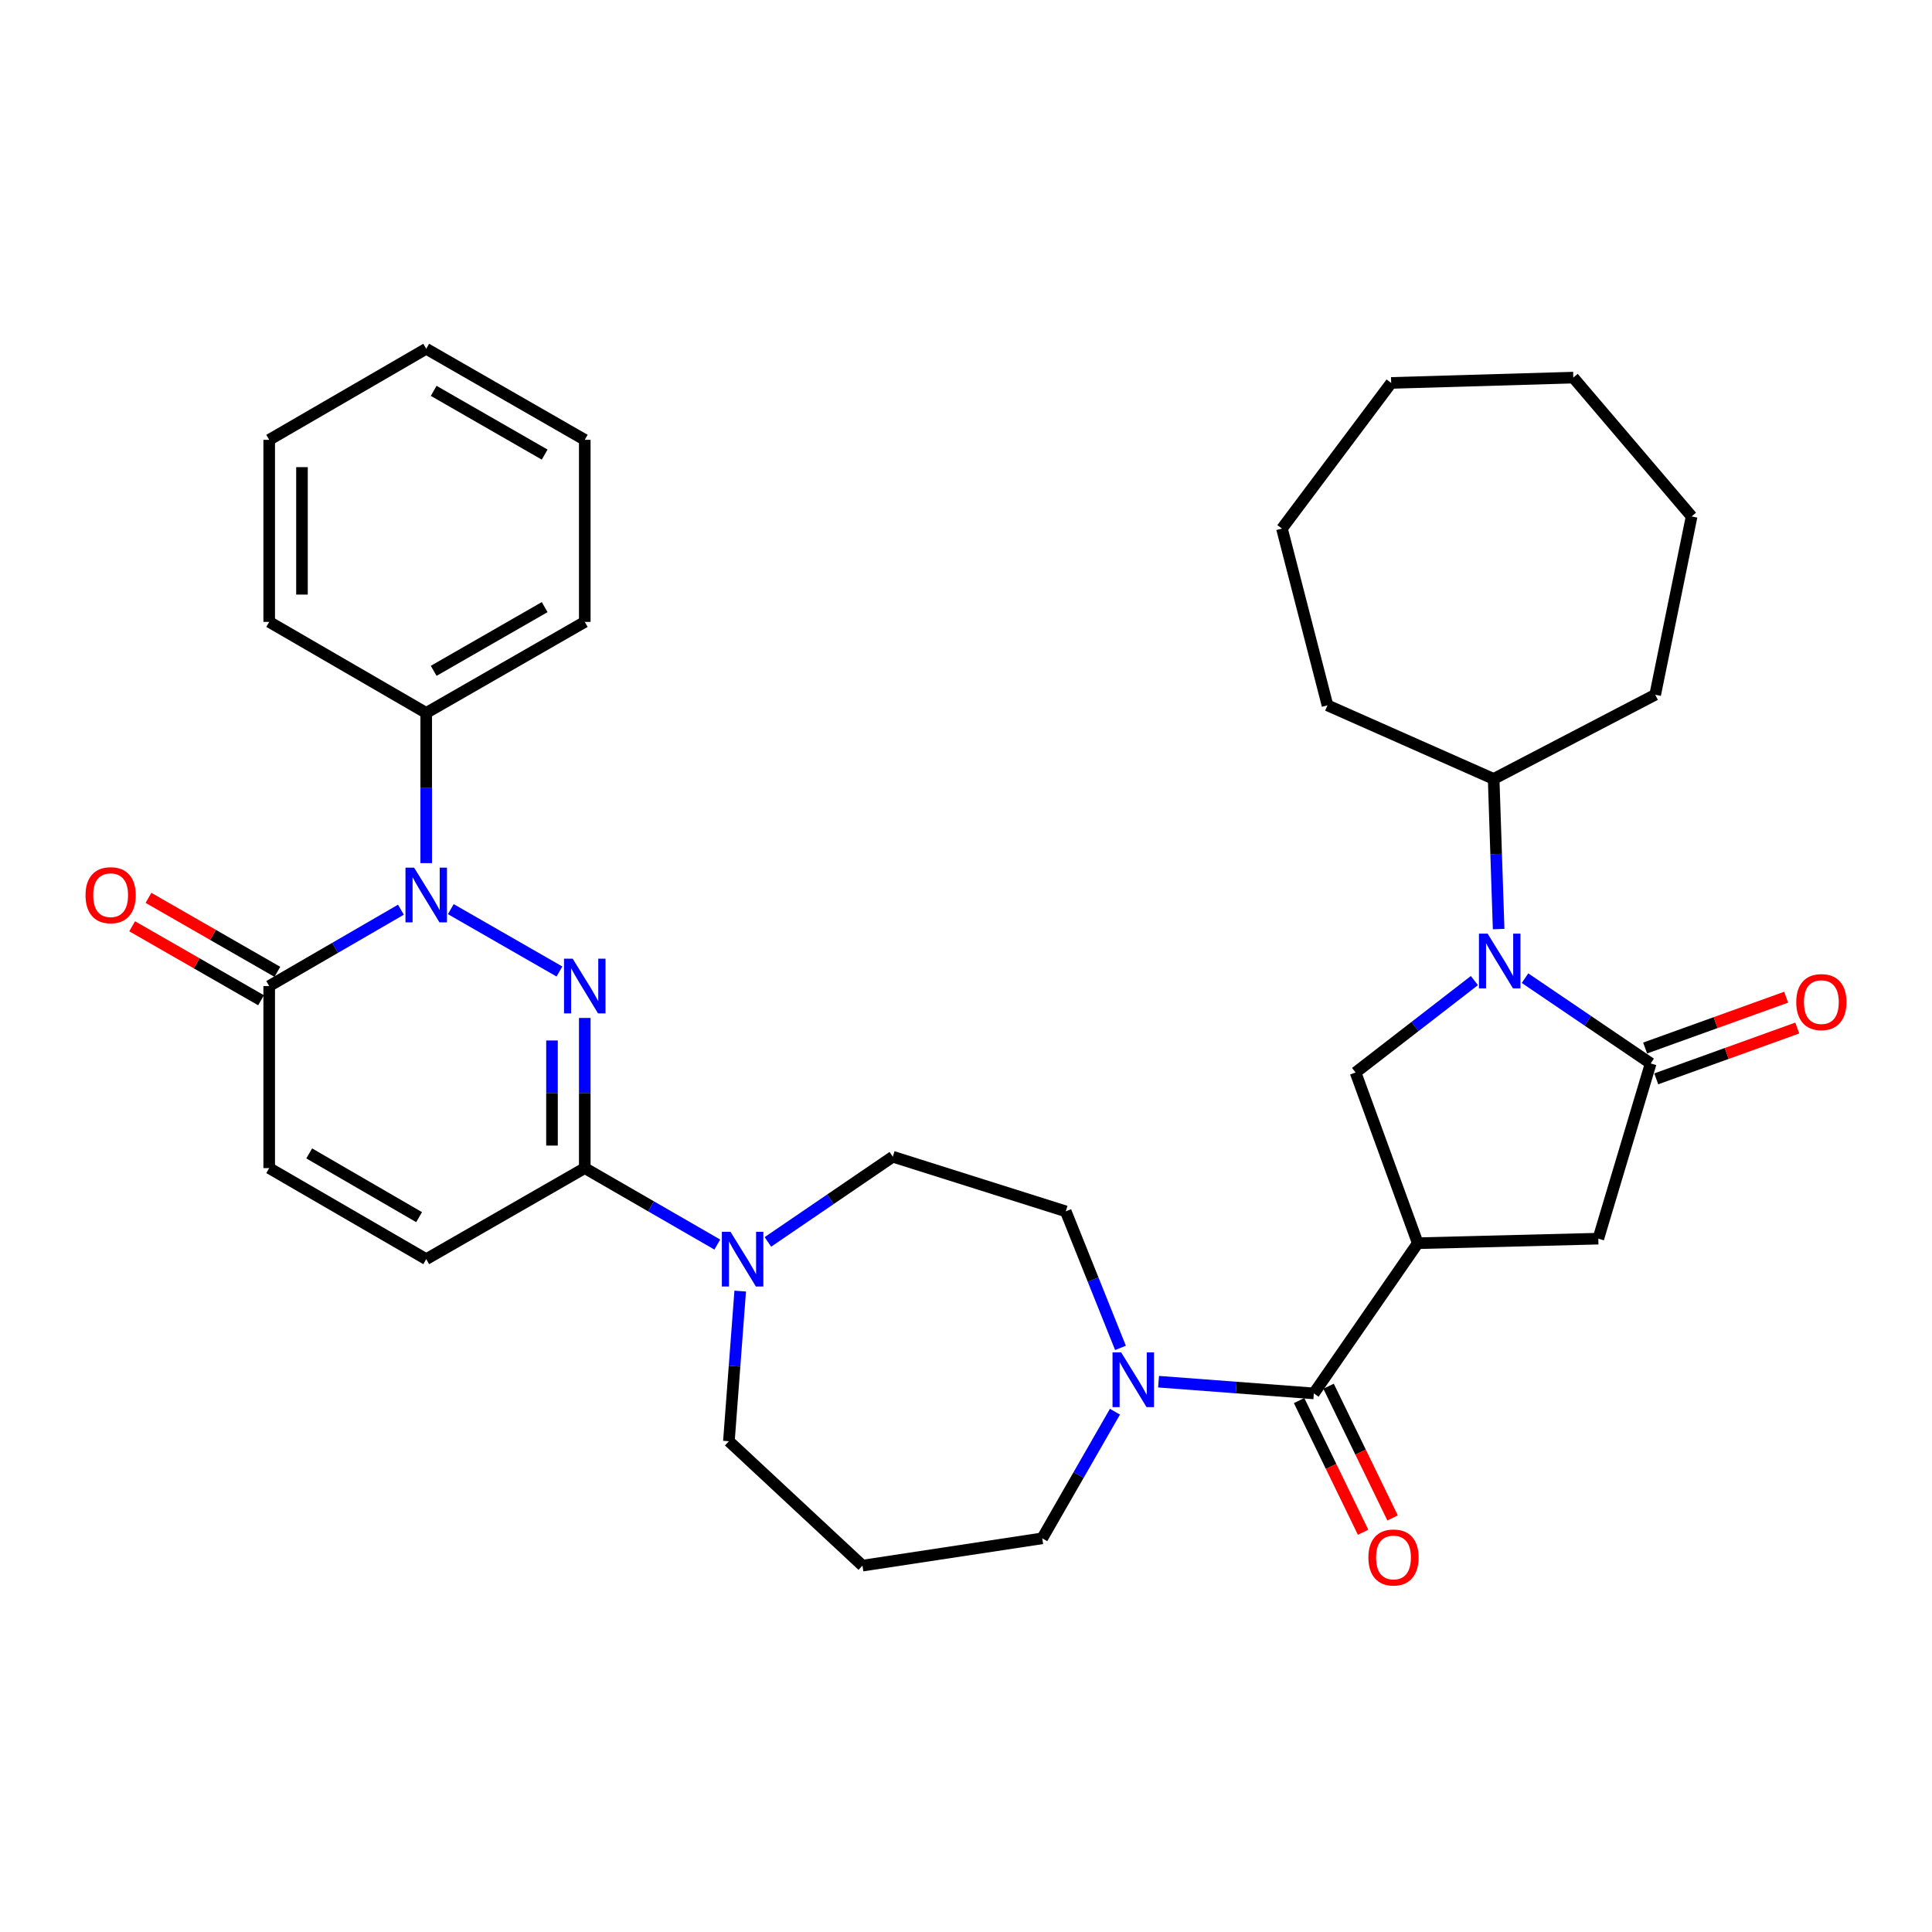 <?xml version='1.0' encoding='iso-8859-1'?>
<svg version='1.1' baseProfile='full'
              xmlns='http://www.w3.org/2000/svg'
                      xmlns:rdkit='http://www.rdkit.org/xml'
                      xmlns:xlink='http://www.w3.org/1999/xlink'
                  xml:space='preserve'
width='1000px' height='1000px' viewBox='0 0 1000 1000'>
<!-- END OF HEADER -->
<rect style='opacity:1.0;fill:#FFFFFF;stroke:none' width='1000' height='1000' x='0' y='0'> </rect>
<path class='bond-0' d='M 289.57,502.851 L 233.339,470.573' style='fill:none;fill-rule:evenodd;stroke:#0000FF;stroke-width:6px;stroke-linecap:butt;stroke-linejoin:miter;stroke-opacity:1' />
<path class='bond-3' d='M 302.676,526.889 L 302.676,565.748' style='fill:none;fill-rule:evenodd;stroke:#0000FF;stroke-width:6px;stroke-linecap:butt;stroke-linejoin:miter;stroke-opacity:1' />
<path class='bond-3' d='M 302.676,565.748 L 302.676,604.606' style='fill:none;fill-rule:evenodd;stroke:#000000;stroke-width:6px;stroke-linecap:butt;stroke-linejoin:miter;stroke-opacity:1' />
<path class='bond-3' d='M 285.711,538.547 L 285.711,565.748' style='fill:none;fill-rule:evenodd;stroke:#0000FF;stroke-width:6px;stroke-linecap:butt;stroke-linejoin:miter;stroke-opacity:1' />
<path class='bond-3' d='M 285.711,565.748 L 285.711,592.948' style='fill:none;fill-rule:evenodd;stroke:#000000;stroke-width:6px;stroke-linecap:butt;stroke-linejoin:miter;stroke-opacity:1' />
<path class='bond-7' d='M 207.523,470.853 L 173.431,490.613' style='fill:none;fill-rule:evenodd;stroke:#0000FF;stroke-width:6px;stroke-linecap:butt;stroke-linejoin:miter;stroke-opacity:1' />
<path class='bond-7' d='M 173.431,490.613 L 139.339,510.374' style='fill:none;fill-rule:evenodd;stroke:#000000;stroke-width:6px;stroke-linecap:butt;stroke-linejoin:miter;stroke-opacity:1' />
<path class='bond-13' d='M 220.612,446.75 L 220.612,407.878' style='fill:none;fill-rule:evenodd;stroke:#0000FF;stroke-width:6px;stroke-linecap:butt;stroke-linejoin:miter;stroke-opacity:1' />
<path class='bond-13' d='M 220.612,407.878 L 220.612,369.006' style='fill:none;fill-rule:evenodd;stroke:#000000;stroke-width:6px;stroke-linecap:butt;stroke-linejoin:miter;stroke-opacity:1' />
<path class='bond-1' d='M 763.142,507.541 L 732.392,531.337' style='fill:none;fill-rule:evenodd;stroke:#0000FF;stroke-width:6px;stroke-linecap:butt;stroke-linejoin:miter;stroke-opacity:1' />
<path class='bond-1' d='M 732.392,531.337 L 701.641,555.133' style='fill:none;fill-rule:evenodd;stroke:#000000;stroke-width:6px;stroke-linecap:butt;stroke-linejoin:miter;stroke-opacity:1' />
<path class='bond-15' d='M 775.692,480.888 L 774.402,442.03' style='fill:none;fill-rule:evenodd;stroke:#0000FF;stroke-width:6px;stroke-linecap:butt;stroke-linejoin:miter;stroke-opacity:1' />
<path class='bond-15' d='M 774.402,442.03 L 773.111,403.172' style='fill:none;fill-rule:evenodd;stroke:#000000;stroke-width:6px;stroke-linecap:butt;stroke-linejoin:miter;stroke-opacity:1' />
<path class='bond-37' d='M 789.342,506.294 L 821.868,528.362' style='fill:none;fill-rule:evenodd;stroke:#0000FF;stroke-width:6px;stroke-linecap:butt;stroke-linejoin:miter;stroke-opacity:1' />
<path class='bond-37' d='M 821.868,528.362 L 854.394,550.43' style='fill:none;fill-rule:evenodd;stroke:#000000;stroke-width:6px;stroke-linecap:butt;stroke-linejoin:miter;stroke-opacity:1' />
<path class='bond-2' d='M 733.837,643.484 L 680.038,721.223' style='fill:none;fill-rule:evenodd;stroke:#000000;stroke-width:6px;stroke-linecap:butt;stroke-linejoin:miter;stroke-opacity:1' />
<path class='bond-6' d='M 733.837,643.484 L 701.641,555.133' style='fill:none;fill-rule:evenodd;stroke:#000000;stroke-width:6px;stroke-linecap:butt;stroke-linejoin:miter;stroke-opacity:1' />
<path class='bond-10' d='M 733.837,643.484 L 827.287,641.128' style='fill:none;fill-rule:evenodd;stroke:#000000;stroke-width:6px;stroke-linecap:butt;stroke-linejoin:miter;stroke-opacity:1' />
<path class='bond-8' d='M 302.676,604.606 L 336.975,624.395' style='fill:none;fill-rule:evenodd;stroke:#000000;stroke-width:6px;stroke-linecap:butt;stroke-linejoin:miter;stroke-opacity:1' />
<path class='bond-8' d='M 336.975,624.395 L 371.275,644.184' style='fill:none;fill-rule:evenodd;stroke:#0000FF;stroke-width:6px;stroke-linecap:butt;stroke-linejoin:miter;stroke-opacity:1' />
<path class='bond-11' d='M 302.676,604.606 L 220.612,651.741' style='fill:none;fill-rule:evenodd;stroke:#000000;stroke-width:6px;stroke-linecap:butt;stroke-linejoin:miter;stroke-opacity:1' />
<path class='bond-4' d='M 854.394,550.43 L 827.287,641.128' style='fill:none;fill-rule:evenodd;stroke:#000000;stroke-width:6px;stroke-linecap:butt;stroke-linejoin:miter;stroke-opacity:1' />
<path class='bond-14' d='M 857.269,558.411 L 893.766,545.261' style='fill:none;fill-rule:evenodd;stroke:#000000;stroke-width:6px;stroke-linecap:butt;stroke-linejoin:miter;stroke-opacity:1' />
<path class='bond-14' d='M 893.766,545.261 L 930.263,532.112' style='fill:none;fill-rule:evenodd;stroke:#FF0000;stroke-width:6px;stroke-linecap:butt;stroke-linejoin:miter;stroke-opacity:1' />
<path class='bond-14' d='M 851.518,542.45 L 888.015,529.3' style='fill:none;fill-rule:evenodd;stroke:#000000;stroke-width:6px;stroke-linecap:butt;stroke-linejoin:miter;stroke-opacity:1' />
<path class='bond-14' d='M 888.015,529.3 L 924.512,516.151' style='fill:none;fill-rule:evenodd;stroke:#FF0000;stroke-width:6px;stroke-linecap:butt;stroke-linejoin:miter;stroke-opacity:1' />
<path class='bond-5' d='M 680.038,721.223 L 639.85,718.191' style='fill:none;fill-rule:evenodd;stroke:#000000;stroke-width:6px;stroke-linecap:butt;stroke-linejoin:miter;stroke-opacity:1' />
<path class='bond-5' d='M 639.85,718.191 L 599.662,715.16' style='fill:none;fill-rule:evenodd;stroke:#0000FF;stroke-width:6px;stroke-linecap:butt;stroke-linejoin:miter;stroke-opacity:1' />
<path class='bond-16' d='M 672.409,724.931 L 688.974,759.014' style='fill:none;fill-rule:evenodd;stroke:#000000;stroke-width:6px;stroke-linecap:butt;stroke-linejoin:miter;stroke-opacity:1' />
<path class='bond-16' d='M 688.974,759.014 L 705.538,793.097' style='fill:none;fill-rule:evenodd;stroke:#FF0000;stroke-width:6px;stroke-linecap:butt;stroke-linejoin:miter;stroke-opacity:1' />
<path class='bond-16' d='M 687.668,717.515 L 704.232,751.598' style='fill:none;fill-rule:evenodd;stroke:#000000;stroke-width:6px;stroke-linecap:butt;stroke-linejoin:miter;stroke-opacity:1' />
<path class='bond-16' d='M 704.232,751.598 L 720.797,785.681' style='fill:none;fill-rule:evenodd;stroke:#FF0000;stroke-width:6px;stroke-linecap:butt;stroke-linejoin:miter;stroke-opacity:1' />
<path class='bond-19' d='M 143.561,503.017 L 110.207,483.873' style='fill:none;fill-rule:evenodd;stroke:#000000;stroke-width:6px;stroke-linecap:butt;stroke-linejoin:miter;stroke-opacity:1' />
<path class='bond-19' d='M 110.207,483.873 L 76.853,464.729' style='fill:none;fill-rule:evenodd;stroke:#FF0000;stroke-width:6px;stroke-linecap:butt;stroke-linejoin:miter;stroke-opacity:1' />
<path class='bond-19' d='M 135.116,517.731 L 101.762,498.587' style='fill:none;fill-rule:evenodd;stroke:#000000;stroke-width:6px;stroke-linecap:butt;stroke-linejoin:miter;stroke-opacity:1' />
<path class='bond-19' d='M 101.762,498.587 L 68.408,479.443' style='fill:none;fill-rule:evenodd;stroke:#FF0000;stroke-width:6px;stroke-linecap:butt;stroke-linejoin:miter;stroke-opacity:1' />
<path class='bond-34' d='M 139.339,510.374 L 139.339,604.606' style='fill:none;fill-rule:evenodd;stroke:#000000;stroke-width:6px;stroke-linecap:butt;stroke-linejoin:miter;stroke-opacity:1' />
<path class='bond-17' d='M 397.465,642.811 L 429.793,620.763' style='fill:none;fill-rule:evenodd;stroke:#0000FF;stroke-width:6px;stroke-linecap:butt;stroke-linejoin:miter;stroke-opacity:1' />
<path class='bond-17' d='M 429.793,620.763 L 462.12,598.715' style='fill:none;fill-rule:evenodd;stroke:#000000;stroke-width:6px;stroke-linecap:butt;stroke-linejoin:miter;stroke-opacity:1' />
<path class='bond-21' d='M 383.128,668.263 L 380.202,707.118' style='fill:none;fill-rule:evenodd;stroke:#0000FF;stroke-width:6px;stroke-linecap:butt;stroke-linejoin:miter;stroke-opacity:1' />
<path class='bond-21' d='M 380.202,707.118 L 377.276,745.973' style='fill:none;fill-rule:evenodd;stroke:#000000;stroke-width:6px;stroke-linecap:butt;stroke-linejoin:miter;stroke-opacity:1' />
<path class='bond-9' d='M 579.962,697.665 L 565.796,662.328' style='fill:none;fill-rule:evenodd;stroke:#0000FF;stroke-width:6px;stroke-linecap:butt;stroke-linejoin:miter;stroke-opacity:1' />
<path class='bond-9' d='M 565.796,662.328 L 551.631,626.99' style='fill:none;fill-rule:evenodd;stroke:#000000;stroke-width:6px;stroke-linecap:butt;stroke-linejoin:miter;stroke-opacity:1' />
<path class='bond-35' d='M 577.091,730.698 L 558.277,763.468' style='fill:none;fill-rule:evenodd;stroke:#0000FF;stroke-width:6px;stroke-linecap:butt;stroke-linejoin:miter;stroke-opacity:1' />
<path class='bond-35' d='M 558.277,763.468 L 539.463,796.237' style='fill:none;fill-rule:evenodd;stroke:#000000;stroke-width:6px;stroke-linecap:butt;stroke-linejoin:miter;stroke-opacity:1' />
<path class='bond-12' d='M 220.612,651.741 L 139.339,604.606' style='fill:none;fill-rule:evenodd;stroke:#000000;stroke-width:6px;stroke-linecap:butt;stroke-linejoin:miter;stroke-opacity:1' />
<path class='bond-12' d='M 216.932,629.995 L 160.041,597' style='fill:none;fill-rule:evenodd;stroke:#000000;stroke-width:6px;stroke-linecap:butt;stroke-linejoin:miter;stroke-opacity:1' />
<path class='bond-23' d='M 220.612,369.006 L 302.676,321.89' style='fill:none;fill-rule:evenodd;stroke:#000000;stroke-width:6px;stroke-linecap:butt;stroke-linejoin:miter;stroke-opacity:1' />
<path class='bond-23' d='M 224.474,347.226 L 281.919,314.245' style='fill:none;fill-rule:evenodd;stroke:#000000;stroke-width:6px;stroke-linecap:butt;stroke-linejoin:miter;stroke-opacity:1' />
<path class='bond-24' d='M 220.612,369.006 L 139.339,321.89' style='fill:none;fill-rule:evenodd;stroke:#000000;stroke-width:6px;stroke-linecap:butt;stroke-linejoin:miter;stroke-opacity:1' />
<path class='bond-25' d='M 773.111,403.172 L 687.107,365.086' style='fill:none;fill-rule:evenodd;stroke:#000000;stroke-width:6px;stroke-linecap:butt;stroke-linejoin:miter;stroke-opacity:1' />
<path class='bond-26' d='M 773.111,403.172 L 856.731,359.591' style='fill:none;fill-rule:evenodd;stroke:#000000;stroke-width:6px;stroke-linecap:butt;stroke-linejoin:miter;stroke-opacity:1' />
<path class='bond-18' d='M 462.12,598.715 L 551.631,626.99' style='fill:none;fill-rule:evenodd;stroke:#000000;stroke-width:6px;stroke-linecap:butt;stroke-linejoin:miter;stroke-opacity:1' />
<path class='bond-20' d='M 446.418,810.365 L 377.276,745.973' style='fill:none;fill-rule:evenodd;stroke:#000000;stroke-width:6px;stroke-linecap:butt;stroke-linejoin:miter;stroke-opacity:1' />
<path class='bond-22' d='M 446.418,810.365 L 539.463,796.237' style='fill:none;fill-rule:evenodd;stroke:#000000;stroke-width:6px;stroke-linecap:butt;stroke-linejoin:miter;stroke-opacity:1' />
<path class='bond-28' d='M 302.676,321.89 L 302.676,227.658' style='fill:none;fill-rule:evenodd;stroke:#000000;stroke-width:6px;stroke-linecap:butt;stroke-linejoin:miter;stroke-opacity:1' />
<path class='bond-27' d='M 139.339,321.89 L 139.339,227.658' style='fill:none;fill-rule:evenodd;stroke:#000000;stroke-width:6px;stroke-linecap:butt;stroke-linejoin:miter;stroke-opacity:1' />
<path class='bond-27' d='M 156.304,307.755 L 156.304,241.793' style='fill:none;fill-rule:evenodd;stroke:#000000;stroke-width:6px;stroke-linecap:butt;stroke-linejoin:miter;stroke-opacity:1' />
<path class='bond-29' d='M 687.107,365.086 L 663.544,273.596' style='fill:none;fill-rule:evenodd;stroke:#000000;stroke-width:6px;stroke-linecap:butt;stroke-linejoin:miter;stroke-opacity:1' />
<path class='bond-30' d='M 856.731,359.591 L 875.581,267.309' style='fill:none;fill-rule:evenodd;stroke:#000000;stroke-width:6px;stroke-linecap:butt;stroke-linejoin:miter;stroke-opacity:1' />
<path class='bond-31' d='M 139.339,227.658 L 220.612,180.523' style='fill:none;fill-rule:evenodd;stroke:#000000;stroke-width:6px;stroke-linecap:butt;stroke-linejoin:miter;stroke-opacity:1' />
<path class='bond-36' d='M 302.676,227.658 L 220.612,180.523' style='fill:none;fill-rule:evenodd;stroke:#000000;stroke-width:6px;stroke-linecap:butt;stroke-linejoin:miter;stroke-opacity:1' />
<path class='bond-36' d='M 281.917,235.299 L 224.472,202.305' style='fill:none;fill-rule:evenodd;stroke:#000000;stroke-width:6px;stroke-linecap:butt;stroke-linejoin:miter;stroke-opacity:1' />
<path class='bond-32' d='M 663.544,273.596 L 720.076,198.205' style='fill:none;fill-rule:evenodd;stroke:#000000;stroke-width:6px;stroke-linecap:butt;stroke-linejoin:miter;stroke-opacity:1' />
<path class='bond-33' d='M 875.581,267.309 L 814.337,195.452' style='fill:none;fill-rule:evenodd;stroke:#000000;stroke-width:6px;stroke-linecap:butt;stroke-linejoin:miter;stroke-opacity:1' />
<path class='bond-38' d='M 720.076,198.205 L 814.337,195.452' style='fill:none;fill-rule:evenodd;stroke:#000000;stroke-width:6px;stroke-linecap:butt;stroke-linejoin:miter;stroke-opacity:1' />
<path  class='atom-0' d='M 296.416 496.214
L 305.696 511.214
Q 306.616 512.694, 308.096 515.374
Q 309.576 518.054, 309.656 518.214
L 309.656 496.214
L 313.416 496.214
L 313.416 524.534
L 309.536 524.534
L 299.576 508.134
Q 298.416 506.214, 297.176 504.014
Q 295.976 501.814, 295.616 501.134
L 295.616 524.534
L 291.936 524.534
L 291.936 496.214
L 296.416 496.214
' fill='#0000FF'/>
<path  class='atom-1' d='M 214.352 449.107
L 223.632 464.107
Q 224.552 465.587, 226.032 468.267
Q 227.512 470.947, 227.592 471.107
L 227.592 449.107
L 231.352 449.107
L 231.352 477.427
L 227.472 477.427
L 217.512 461.027
Q 216.352 459.107, 215.112 456.907
Q 213.912 454.707, 213.552 454.027
L 213.552 477.427
L 209.872 477.427
L 209.872 449.107
L 214.352 449.107
' fill='#0000FF'/>
<path  class='atom-2' d='M 769.981 483.245
L 779.261 498.245
Q 780.181 499.725, 781.661 502.405
Q 783.141 505.085, 783.221 505.245
L 783.221 483.245
L 786.981 483.245
L 786.981 511.565
L 783.101 511.565
L 773.141 495.165
Q 771.981 493.245, 770.741 491.045
Q 769.541 488.845, 769.181 488.165
L 769.181 511.565
L 765.501 511.565
L 765.501 483.245
L 769.981 483.245
' fill='#0000FF'/>
<path  class='atom-9' d='M 378.113 637.581
L 387.393 652.581
Q 388.313 654.061, 389.793 656.741
Q 391.273 659.421, 391.353 659.581
L 391.353 637.581
L 395.113 637.581
L 395.113 665.901
L 391.233 665.901
L 381.273 649.501
Q 380.113 647.581, 378.873 645.381
Q 377.673 643.181, 377.313 642.501
L 377.313 665.901
L 373.633 665.901
L 373.633 637.581
L 378.113 637.581
' fill='#0000FF'/>
<path  class='atom-10' d='M 580.319 700.013
L 589.599 715.013
Q 590.519 716.493, 591.999 719.173
Q 593.479 721.853, 593.559 722.013
L 593.559 700.013
L 597.319 700.013
L 597.319 728.333
L 593.439 728.333
L 583.479 711.933
Q 582.319 710.013, 581.079 707.813
Q 579.879 705.613, 579.519 704.933
L 579.519 728.333
L 575.839 728.333
L 575.839 700.013
L 580.319 700.013
' fill='#0000FF'/>
<path  class='atom-15' d='M 929.735 518.682
Q 929.735 511.882, 933.095 508.082
Q 936.455 504.282, 942.735 504.282
Q 949.015 504.282, 952.375 508.082
Q 955.735 511.882, 955.735 518.682
Q 955.735 525.562, 952.335 529.482
Q 948.935 533.362, 942.735 533.362
Q 936.495 533.362, 933.095 529.482
Q 929.735 525.602, 929.735 518.682
M 942.735 530.162
Q 947.055 530.162, 949.375 527.282
Q 951.735 524.362, 951.735 518.682
Q 951.735 513.122, 949.375 510.322
Q 947.055 507.482, 942.735 507.482
Q 938.415 507.482, 936.055 510.282
Q 933.735 513.082, 933.735 518.682
Q 933.735 524.402, 936.055 527.282
Q 938.415 530.162, 942.735 530.162
' fill='#FF0000'/>
<path  class='atom-17' d='M 708.273 806.148
Q 708.273 799.348, 711.633 795.548
Q 714.993 791.748, 721.273 791.748
Q 727.553 791.748, 730.913 795.548
Q 734.273 799.348, 734.273 806.148
Q 734.273 813.028, 730.873 816.948
Q 727.473 820.828, 721.273 820.828
Q 715.033 820.828, 711.633 816.948
Q 708.273 813.068, 708.273 806.148
M 721.273 817.628
Q 725.593 817.628, 727.913 814.748
Q 730.273 811.828, 730.273 806.148
Q 730.273 800.588, 727.913 797.788
Q 725.593 794.948, 721.273 794.948
Q 716.953 794.948, 714.593 797.748
Q 712.273 800.548, 712.273 806.148
Q 712.273 811.868, 714.593 814.748
Q 716.953 817.628, 721.273 817.628
' fill='#FF0000'/>
<path  class='atom-20' d='M 44.265 463.347
Q 44.265 456.547, 47.625 452.747
Q 50.985 448.947, 57.265 448.947
Q 63.545 448.947, 66.905 452.747
Q 70.265 456.547, 70.265 463.347
Q 70.265 470.227, 66.865 474.147
Q 63.465 478.027, 57.265 478.027
Q 51.025 478.027, 47.625 474.147
Q 44.265 470.267, 44.265 463.347
M 57.265 474.827
Q 61.585 474.827, 63.905 471.947
Q 66.265 469.027, 66.265 463.347
Q 66.265 457.787, 63.905 454.987
Q 61.585 452.147, 57.265 452.147
Q 52.945 452.147, 50.585 454.947
Q 48.265 457.747, 48.265 463.347
Q 48.265 469.067, 50.585 471.947
Q 52.945 474.827, 57.265 474.827
' fill='#FF0000'/>
</svg>
